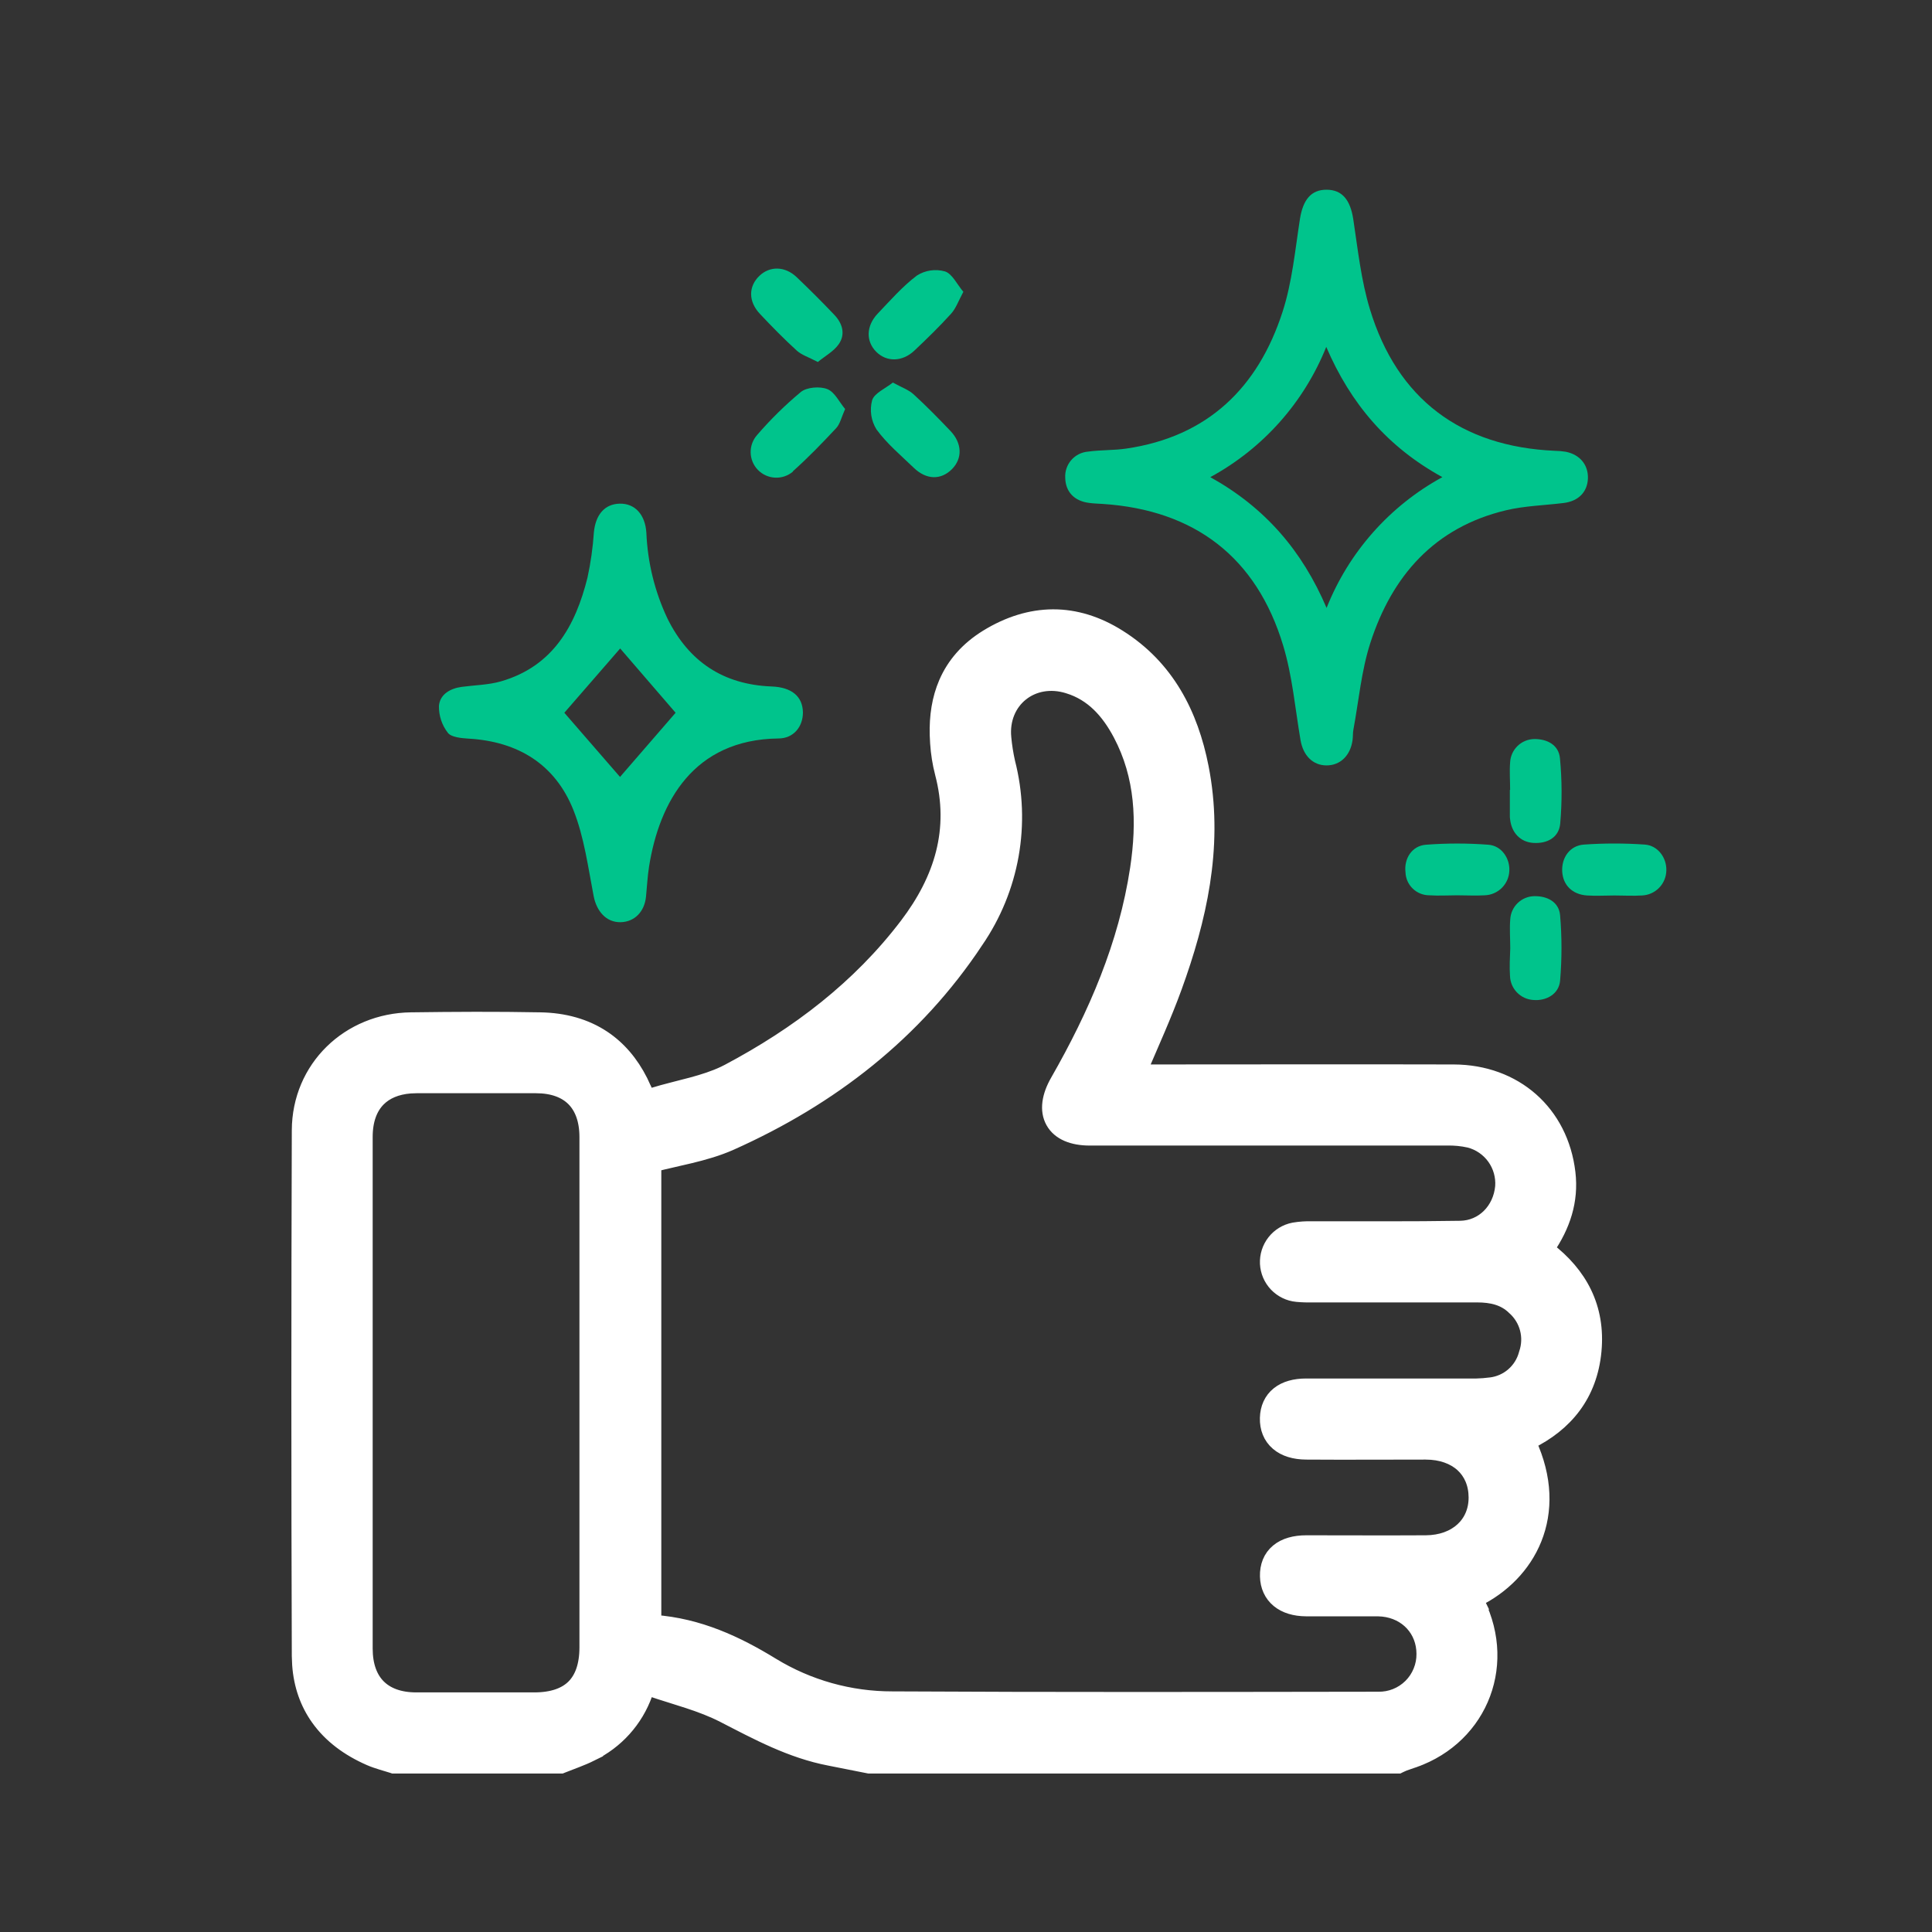 <svg width="91" height="91" viewBox="0 0 91 91" fill="none" xmlns="http://www.w3.org/2000/svg">
<rect x="0" y="0" width="91" height="91" fill="#333333" stroke="none"/>
<path d="M49.599 29.04C50.651 29.037 51.69 29.358 52.699 29.994C54.975 31.425 56.101 33.639 56.592 36.146L56.654 36.484C57.252 39.968 56.497 43.293 55.332 46.503V46.504C54.848 47.831 54.255 49.138 53.682 50.477H53.964C58.797 50.477 63.634 50.464 68.471 50.477C71.359 50.485 73.532 52.399 73.866 55.241C74.023 56.568 73.623 57.742 72.879 58.826C74.424 60.005 75.287 61.584 75.092 63.64C74.897 65.691 73.762 67.085 72.02 67.938C72.797 69.616 72.805 71.18 72.282 72.483C71.771 73.758 70.763 74.751 69.54 75.354C69.556 75.393 69.571 75.431 69.591 75.471H69.59C71.125 78.57 69.61 82.04 66.297 83.016L66.298 83.017C66.179 83.058 66.063 83.106 65.95 83.16L65.88 83.195H40.926L40.894 83.189L39.078 82.829C37.253 82.48 35.655 81.612 34.086 80.805C33.029 80.26 31.859 79.975 30.652 79.568V79.567C30.595 79.548 30.56 79.546 30.544 79.547C30.531 79.548 30.527 79.55 30.524 79.552C30.51 79.561 30.459 79.608 30.398 79.777C29.954 81.027 29.032 82.05 27.836 82.623L27.837 82.624C27.401 82.841 26.911 83.005 26.504 83.17L26.442 83.195H18.525L18.475 83.178C18.173 83.079 17.769 82.981 17.424 82.83C16.389 82.38 15.554 81.752 14.977 80.938C14.47 80.224 14.171 79.382 14.101 78.42L14.084 78C14.056 69.747 14.056 61.494 14.084 53.243C14.094 50.292 16.422 48.059 19.362 48.022C21.383 47.995 23.411 47.983 25.436 48.022H25.435C26.581 48.04 27.585 48.323 28.421 48.88C29.152 49.368 29.738 50.055 30.177 50.925L30.355 51.31L30.356 51.311C30.439 51.507 30.499 51.569 30.53 51.589C30.54 51.595 30.582 51.623 30.738 51.577C31.349 51.388 32.005 51.239 32.599 51.078C33.131 50.933 33.637 50.773 34.101 50.553L34.297 50.455C37.563 48.722 40.467 46.519 42.711 43.565C44.345 41.414 45.078 39.074 44.374 36.411L44.373 36.41C44.255 35.949 44.181 35.477 44.15 35.002L44.131 34.622C44.106 33.744 44.23 32.913 44.554 32.163C44.926 31.302 45.555 30.567 46.487 29.992L46.488 29.991C47.504 29.369 48.547 29.044 49.599 29.04ZM19.323 51.164C18.671 51.216 18.177 51.436 17.836 51.776C17.447 52.164 17.214 52.751 17.214 53.551V77.656C17.215 78.456 17.445 79.045 17.833 79.434C18.221 79.823 18.809 80.054 19.609 80.054C21.462 80.054 23.327 80.056 25.167 80.054C26.03 80.053 26.633 79.826 27.02 79.438C27.406 79.05 27.632 78.448 27.632 77.587V53.554C27.631 52.75 27.401 52.16 27.016 51.772C26.63 51.384 26.044 51.153 25.243 51.153H19.613L19.323 51.164ZM50.32 32.33C48.623 31.796 47.125 33.008 47.294 34.748V34.749C47.33 35.138 47.392 35.525 47.477 35.906C47.844 37.334 47.901 38.825 47.644 40.277C47.387 41.726 46.822 43.104 45.989 44.318L45.99 44.319C43.108 48.666 39.126 51.739 34.422 53.842C33.803 54.118 33.149 54.302 32.499 54.459C31.922 54.599 31.368 54.714 30.809 54.856V76.403C32.916 76.558 34.707 77.398 36.375 78.421C38.078 79.461 40.036 80.009 42.031 80.006H42.034C49.658 80.049 57.284 80.033 64.91 80.022H64.917C65.198 80.027 65.477 79.977 65.738 79.872C65.999 79.768 66.236 79.612 66.436 79.414C66.635 79.217 66.793 78.98 66.899 78.72C67.006 78.46 67.06 78.182 67.057 77.901V77.897C67.055 76.787 66.269 75.924 65.132 75.805L64.899 75.791H61.51C60.996 75.787 60.545 75.659 60.213 75.387C59.873 75.109 59.696 74.709 59.685 74.246C59.674 73.767 59.832 73.348 60.181 73.058C60.518 72.777 60.988 72.654 61.528 72.654C63.408 72.654 65.28 72.665 67.155 72.654C67.88 72.65 68.471 72.42 68.876 72.049C69.278 71.681 69.517 71.157 69.513 70.52C69.508 69.877 69.273 69.358 68.878 68.997C68.48 68.635 67.893 68.409 67.147 68.409C65.274 68.409 63.394 68.422 61.516 68.409C60.979 68.405 60.511 68.271 60.176 67.983C59.832 67.688 59.669 67.267 59.682 66.787V66.787C59.695 66.327 59.865 65.93 60.208 65.655C60.541 65.388 60.996 65.269 61.519 65.269H69.541C69.763 65.264 69.984 65.247 70.204 65.218H70.209C70.6 65.172 70.968 65.009 71.265 64.751C71.562 64.493 71.775 64.152 71.875 63.772L71.878 63.76L71.882 63.748C72.01 63.376 72.026 62.973 71.927 62.592C71.828 62.211 71.618 61.867 71.324 61.605L71.318 61.6L71.314 61.595C70.849 61.142 70.264 61.006 69.561 61.006H61.838V61.005C61.587 61.012 61.337 61.005 61.087 60.982H61.086C60.715 60.947 60.37 60.779 60.112 60.51C59.855 60.241 59.704 59.889 59.685 59.517C59.668 59.145 59.785 58.778 60.015 58.486C60.245 58.193 60.573 57.993 60.938 57.923L60.945 57.922C61.228 57.874 61.515 57.855 61.801 57.864H61.8C64.135 57.858 66.459 57.88 68.785 57.84H68.786C69.84 57.822 70.662 56.994 70.764 55.892C70.799 55.405 70.663 54.92 70.378 54.523C70.093 54.126 69.678 53.842 69.205 53.72C68.859 53.643 68.504 53.609 68.149 53.618H51.322C50.539 53.617 49.893 53.377 49.59 52.835C49.289 52.297 49.412 51.614 49.804 50.93C51.606 47.78 53.025 44.504 53.567 40.92C53.902 38.703 53.813 36.565 52.767 34.583C52.202 33.517 51.456 32.68 50.322 32.331L50.32 32.33Z" fill="white" stroke="white" stroke-width="0.679"/>
<path d="M51.299 23.688C51.512 23.717 51.73 23.723 51.945 23.736C56.275 24.023 59.19 26.251 60.441 30.413C60.874 31.847 61.003 33.374 61.257 34.862C61.381 35.586 61.835 36.05 62.48 36.052C63.125 36.053 63.604 35.592 63.706 34.87C63.731 34.704 63.716 34.531 63.747 34.367C64.001 33 64.122 31.591 64.546 30.28C65.57 27.113 67.576 24.836 70.935 24.035C71.817 23.825 72.743 23.804 73.648 23.692C74.346 23.608 74.77 23.174 74.793 22.537C74.816 21.9 74.418 21.409 73.746 21.278C73.58 21.251 73.412 21.236 73.243 21.234C68.816 21.041 65.81 18.797 64.524 14.561C64.109 13.196 63.956 11.747 63.741 10.326C63.602 9.421 63.223 8.94 62.489 8.936C61.756 8.932 61.375 9.406 61.23 10.309C61.001 11.775 60.865 13.283 60.412 14.682C59.257 18.261 56.882 20.572 53.039 21.13C52.448 21.216 51.838 21.189 51.245 21.272C50.94 21.297 50.657 21.441 50.457 21.672C50.257 21.903 50.156 22.203 50.174 22.508C50.188 23.159 50.594 23.6 51.299 23.688ZM62.464 16.33C63.62 19.026 65.364 21.061 67.938 22.474C65.457 23.828 63.527 26.007 62.484 28.634C61.329 25.929 59.584 23.906 57.007 22.474C59.489 21.126 61.423 18.953 62.472 16.33H62.464Z" fill="#00C48C"/>
<path d="M22.077 34.791C24.406 34.927 26.156 36.004 27.013 38.166C27.517 39.438 27.698 40.843 27.962 42.208C28.102 42.928 28.559 43.448 29.227 43.437C29.895 43.425 30.359 42.934 30.428 42.233C30.476 41.756 30.499 41.271 30.574 40.801C31.058 37.781 32.659 34.833 36.663 34.783C37.376 34.783 37.819 34.234 37.819 33.557C37.807 32.802 37.291 32.369 36.344 32.334C34.065 32.246 32.442 31.164 31.435 29.127C30.839 27.863 30.503 26.492 30.445 25.096C30.391 24.239 29.908 23.708 29.19 23.723C28.472 23.738 28.052 24.254 27.973 25.071C27.925 25.79 27.824 26.504 27.671 27.208C27.105 29.483 26.041 31.385 23.598 32.092C23.006 32.263 22.369 32.269 21.751 32.352C21.201 32.425 20.718 32.71 20.675 33.249C20.666 33.707 20.814 34.155 21.095 34.517C21.257 34.727 21.732 34.77 22.077 34.791ZM29.211 30.544L31.822 33.572L29.204 36.595L26.581 33.572L29.211 30.544Z" fill="#00C48C"/>
<path d="M37.347 22.197C38.063 21.559 38.731 20.866 39.385 20.166C39.568 19.973 39.628 19.663 39.807 19.266C39.533 18.941 39.318 18.466 38.968 18.327C38.617 18.188 38.005 18.235 37.722 18.462C36.983 19.078 36.296 19.753 35.668 20.481C35.463 20.709 35.351 21.006 35.357 21.312C35.362 21.619 35.484 21.912 35.697 22.132C35.911 22.352 36.2 22.483 36.506 22.498C36.812 22.514 37.113 22.412 37.347 22.214V22.197Z" fill="#00C48C"/>
<path d="M43.074 16.509C43.667 15.949 44.251 15.379 44.797 14.777C45.025 14.525 45.144 14.176 45.375 13.745C45.071 13.385 44.849 12.888 44.503 12.782C44.283 12.722 44.053 12.707 43.827 12.74C43.601 12.774 43.385 12.853 43.192 12.975C42.508 13.489 41.935 14.151 41.338 14.775C40.793 15.352 40.78 16.076 41.271 16.569C41.761 17.062 42.508 17.05 43.074 16.509Z" fill="#00C48C"/>
<path d="M43.03 18.572C42.795 18.358 42.468 18.246 42.054 18.019C41.7 18.304 41.182 18.516 41.078 18.855C41.017 19.085 41.004 19.326 41.039 19.562C41.075 19.798 41.158 20.024 41.284 20.227C41.775 20.899 42.439 21.454 43.039 22.033C43.64 22.613 44.325 22.611 44.836 22.1C45.346 21.59 45.313 20.87 44.768 20.299C44.224 19.727 43.632 19.122 43.03 18.572Z" fill="#00C48C"/>
<path d="M37.528 16.513C37.761 16.725 38.094 16.825 38.522 17.05C38.864 16.767 39.27 16.55 39.505 16.213C39.833 15.747 39.682 15.233 39.301 14.833C38.721 14.222 38.126 13.627 37.517 13.048C36.97 12.532 36.261 12.524 35.772 12.99C35.249 13.487 35.241 14.197 35.792 14.783C36.342 15.368 36.925 15.963 37.528 16.513Z" fill="#00C48C"/>
<path d="M73.476 35.715C73.42 35.095 72.883 34.804 72.265 34.81C71.972 34.815 71.692 34.93 71.481 35.134C71.27 35.337 71.144 35.613 71.129 35.906C71.095 36.335 71.129 36.77 71.129 37.203H71.116V38.427C71.116 38.476 71.116 38.524 71.126 38.572C71.191 39.221 71.609 39.661 72.219 39.702C72.887 39.746 73.428 39.44 73.488 38.795C73.578 37.77 73.574 36.739 73.476 35.715Z" fill="#00C48C"/>
<path d="M70.107 39.788C69.127 39.713 68.143 39.713 67.163 39.788C66.507 39.838 66.123 40.439 66.201 41.086C66.21 41.379 66.335 41.657 66.547 41.859C66.76 42.062 67.043 42.173 67.336 42.17C67.766 42.199 68.201 42.17 68.632 42.17C69.063 42.17 69.498 42.195 69.927 42.17C70.232 42.161 70.522 42.036 70.738 41.822C70.954 41.608 71.081 41.319 71.092 41.015C71.121 40.429 70.727 39.836 70.107 39.788Z" fill="#00C48C"/>
<path d="M77.477 39.781C76.52 39.714 75.559 39.714 74.602 39.781C73.938 39.829 73.547 40.401 73.582 41.046C73.617 41.691 74.059 42.132 74.751 42.178C75.182 42.207 75.615 42.178 76.048 42.178C76.479 42.178 76.914 42.205 77.344 42.178C77.647 42.164 77.934 42.035 78.147 41.817C78.359 41.599 78.481 41.309 78.487 41.005C78.508 40.41 78.094 39.827 77.477 39.781Z" fill="#00C48C"/>
<path d="M71.123 45.964C71.131 46.256 71.247 46.533 71.449 46.743C71.651 46.953 71.924 47.081 72.215 47.1C72.835 47.156 73.431 46.817 73.483 46.19C73.57 45.165 73.57 44.134 73.483 43.109C73.427 42.488 72.89 42.203 72.272 42.21C71.98 42.214 71.7 42.329 71.489 42.531C71.278 42.733 71.151 43.008 71.135 43.3C71.098 43.754 71.135 44.212 71.135 44.669C71.119 45.1 71.094 45.535 71.123 45.964Z" fill="#00C48C"/>
</svg>
